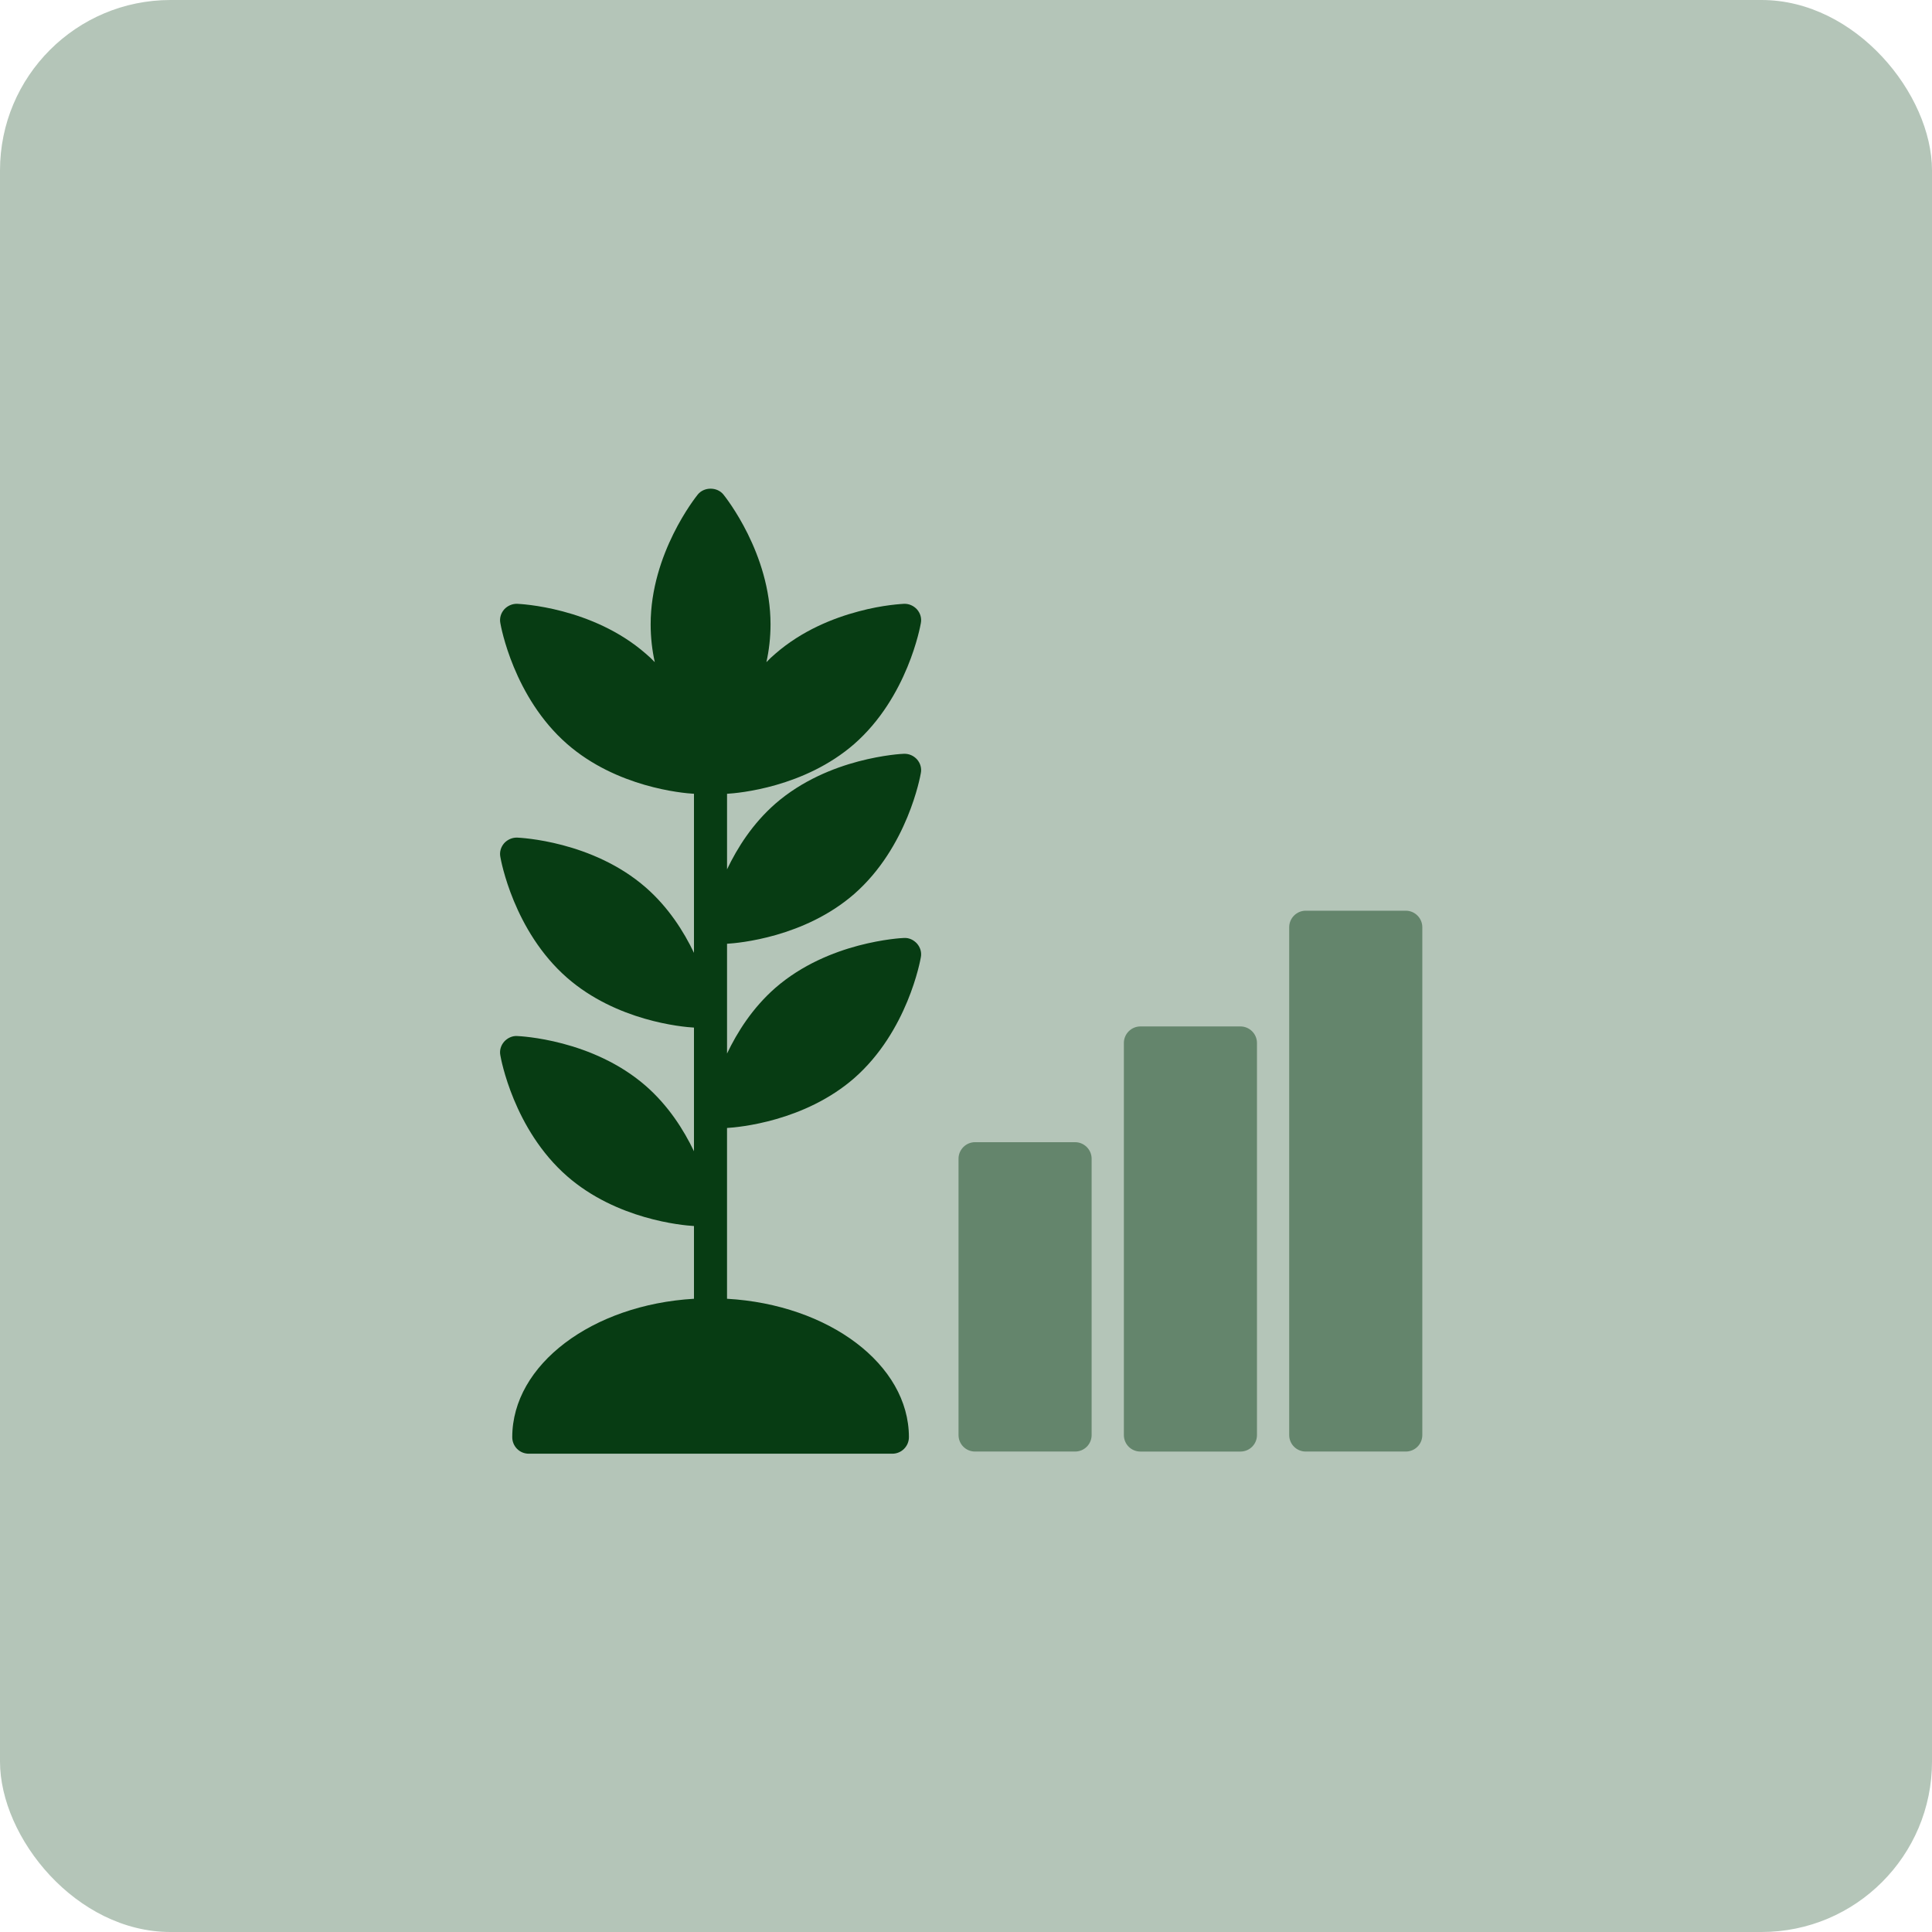 <svg xmlns="http://www.w3.org/2000/svg" width="170" height="170" viewBox="0 0 170 170" fill="none"><rect width="170" height="170" rx="15" fill="#B4C5B8"></rect><path d="M63.973 83.043V92.704C64.875 90.813 66.213 88.689 68.221 86.928C70.578 84.877 73.343 83.786 75.54 83.204C77.751 82.622 79.41 82.534 79.541 82.534C79.992 82.505 80.399 82.709 80.69 83.029C80.981 83.364 81.112 83.8 81.025 84.237C80.981 84.499 79.861 90.755 75.161 94.872C70.782 98.684 64.991 99.193 63.972 99.252V114.281C72.92 114.791 79.977 120.057 79.977 126.459C79.977 127.259 79.323 127.914 78.522 127.914H46.529C45.714 127.914 45.074 127.259 45.074 126.459C45.074 120.072 52.116 114.805 61.064 114.281V107.88C60.016 107.821 54.255 107.298 49.905 103.5C45.191 99.383 44.07 93.126 44.027 92.865C43.939 92.428 44.07 91.992 44.361 91.657C44.652 91.337 45.074 91.133 45.511 91.162C45.773 91.177 52.131 91.453 56.83 95.556C58.809 97.288 60.162 99.412 61.064 101.303V90.42C60.016 90.362 54.255 89.838 49.905 86.041C45.191 81.923 44.071 75.667 44.027 75.405C43.94 74.969 44.071 74.532 44.361 74.197C44.653 73.877 45.074 73.688 45.511 73.703C45.773 73.717 52.131 73.994 56.83 78.097C58.809 79.828 60.162 81.952 61.064 83.844V69.847C60.016 69.789 54.255 69.266 49.905 65.468C45.191 61.351 44.071 55.094 44.027 54.833C43.94 54.396 44.071 53.96 44.362 53.625C44.653 53.305 45.075 53.116 45.511 53.13C45.773 53.145 52.131 53.421 56.83 57.524C57.107 57.757 57.368 58.004 57.616 58.266C57.383 57.219 57.252 56.098 57.252 54.934C57.252 48.693 61.224 43.732 61.399 43.513C61.952 42.829 63.101 42.829 63.654 43.513C63.828 43.731 67.8 48.692 67.8 54.934C67.8 56.098 67.669 57.219 67.437 58.266C67.684 58.004 67.946 57.757 68.222 57.524C70.579 55.473 73.344 54.382 75.541 53.8C77.752 53.203 79.411 53.145 79.542 53.13C79.993 53.116 80.4 53.305 80.691 53.625C80.982 53.96 81.113 54.396 81.026 54.833C80.982 55.094 79.862 61.351 75.162 65.468C70.783 69.28 64.992 69.789 63.974 69.847V76.496C64.876 74.605 66.214 72.481 68.222 70.721C70.579 68.669 73.343 67.578 75.54 66.996C77.752 66.414 79.41 66.327 79.541 66.327C79.992 66.312 80.4 66.501 80.691 66.821C80.982 67.156 81.113 67.592 81.025 68.029C80.982 68.291 79.862 74.547 75.162 78.665C70.783 82.477 64.992 82.985 63.973 83.043Z" fill="#073C13"></path><path d="M96.054 101.958V126.269C96.054 127.084 95.399 127.724 94.599 127.724H85.797C84.996 127.724 84.342 127.084 84.342 126.269V101.958C84.342 101.158 84.996 100.503 85.797 100.503H94.599C95.399 100.503 96.054 101.158 96.054 101.958Z" fill="#64856C"></path><path d="M110.603 91.773V126.27C110.603 127.085 109.948 127.725 109.148 127.725H100.346C99.545 127.725 98.891 127.085 98.891 126.27V91.773C98.891 90.973 99.545 90.318 100.346 90.318H109.148C109.948 90.318 110.603 90.973 110.603 91.773Z" fill="#64856C"></path><path d="M125.152 81.589V126.269C125.152 127.084 124.497 127.724 123.697 127.724H114.894C114.094 127.724 113.439 127.084 113.439 126.269V81.589C113.439 80.788 114.094 80.134 114.894 80.134H123.697C124.497 80.134 125.152 80.788 125.152 81.589Z" fill="#64856C"></path></svg>